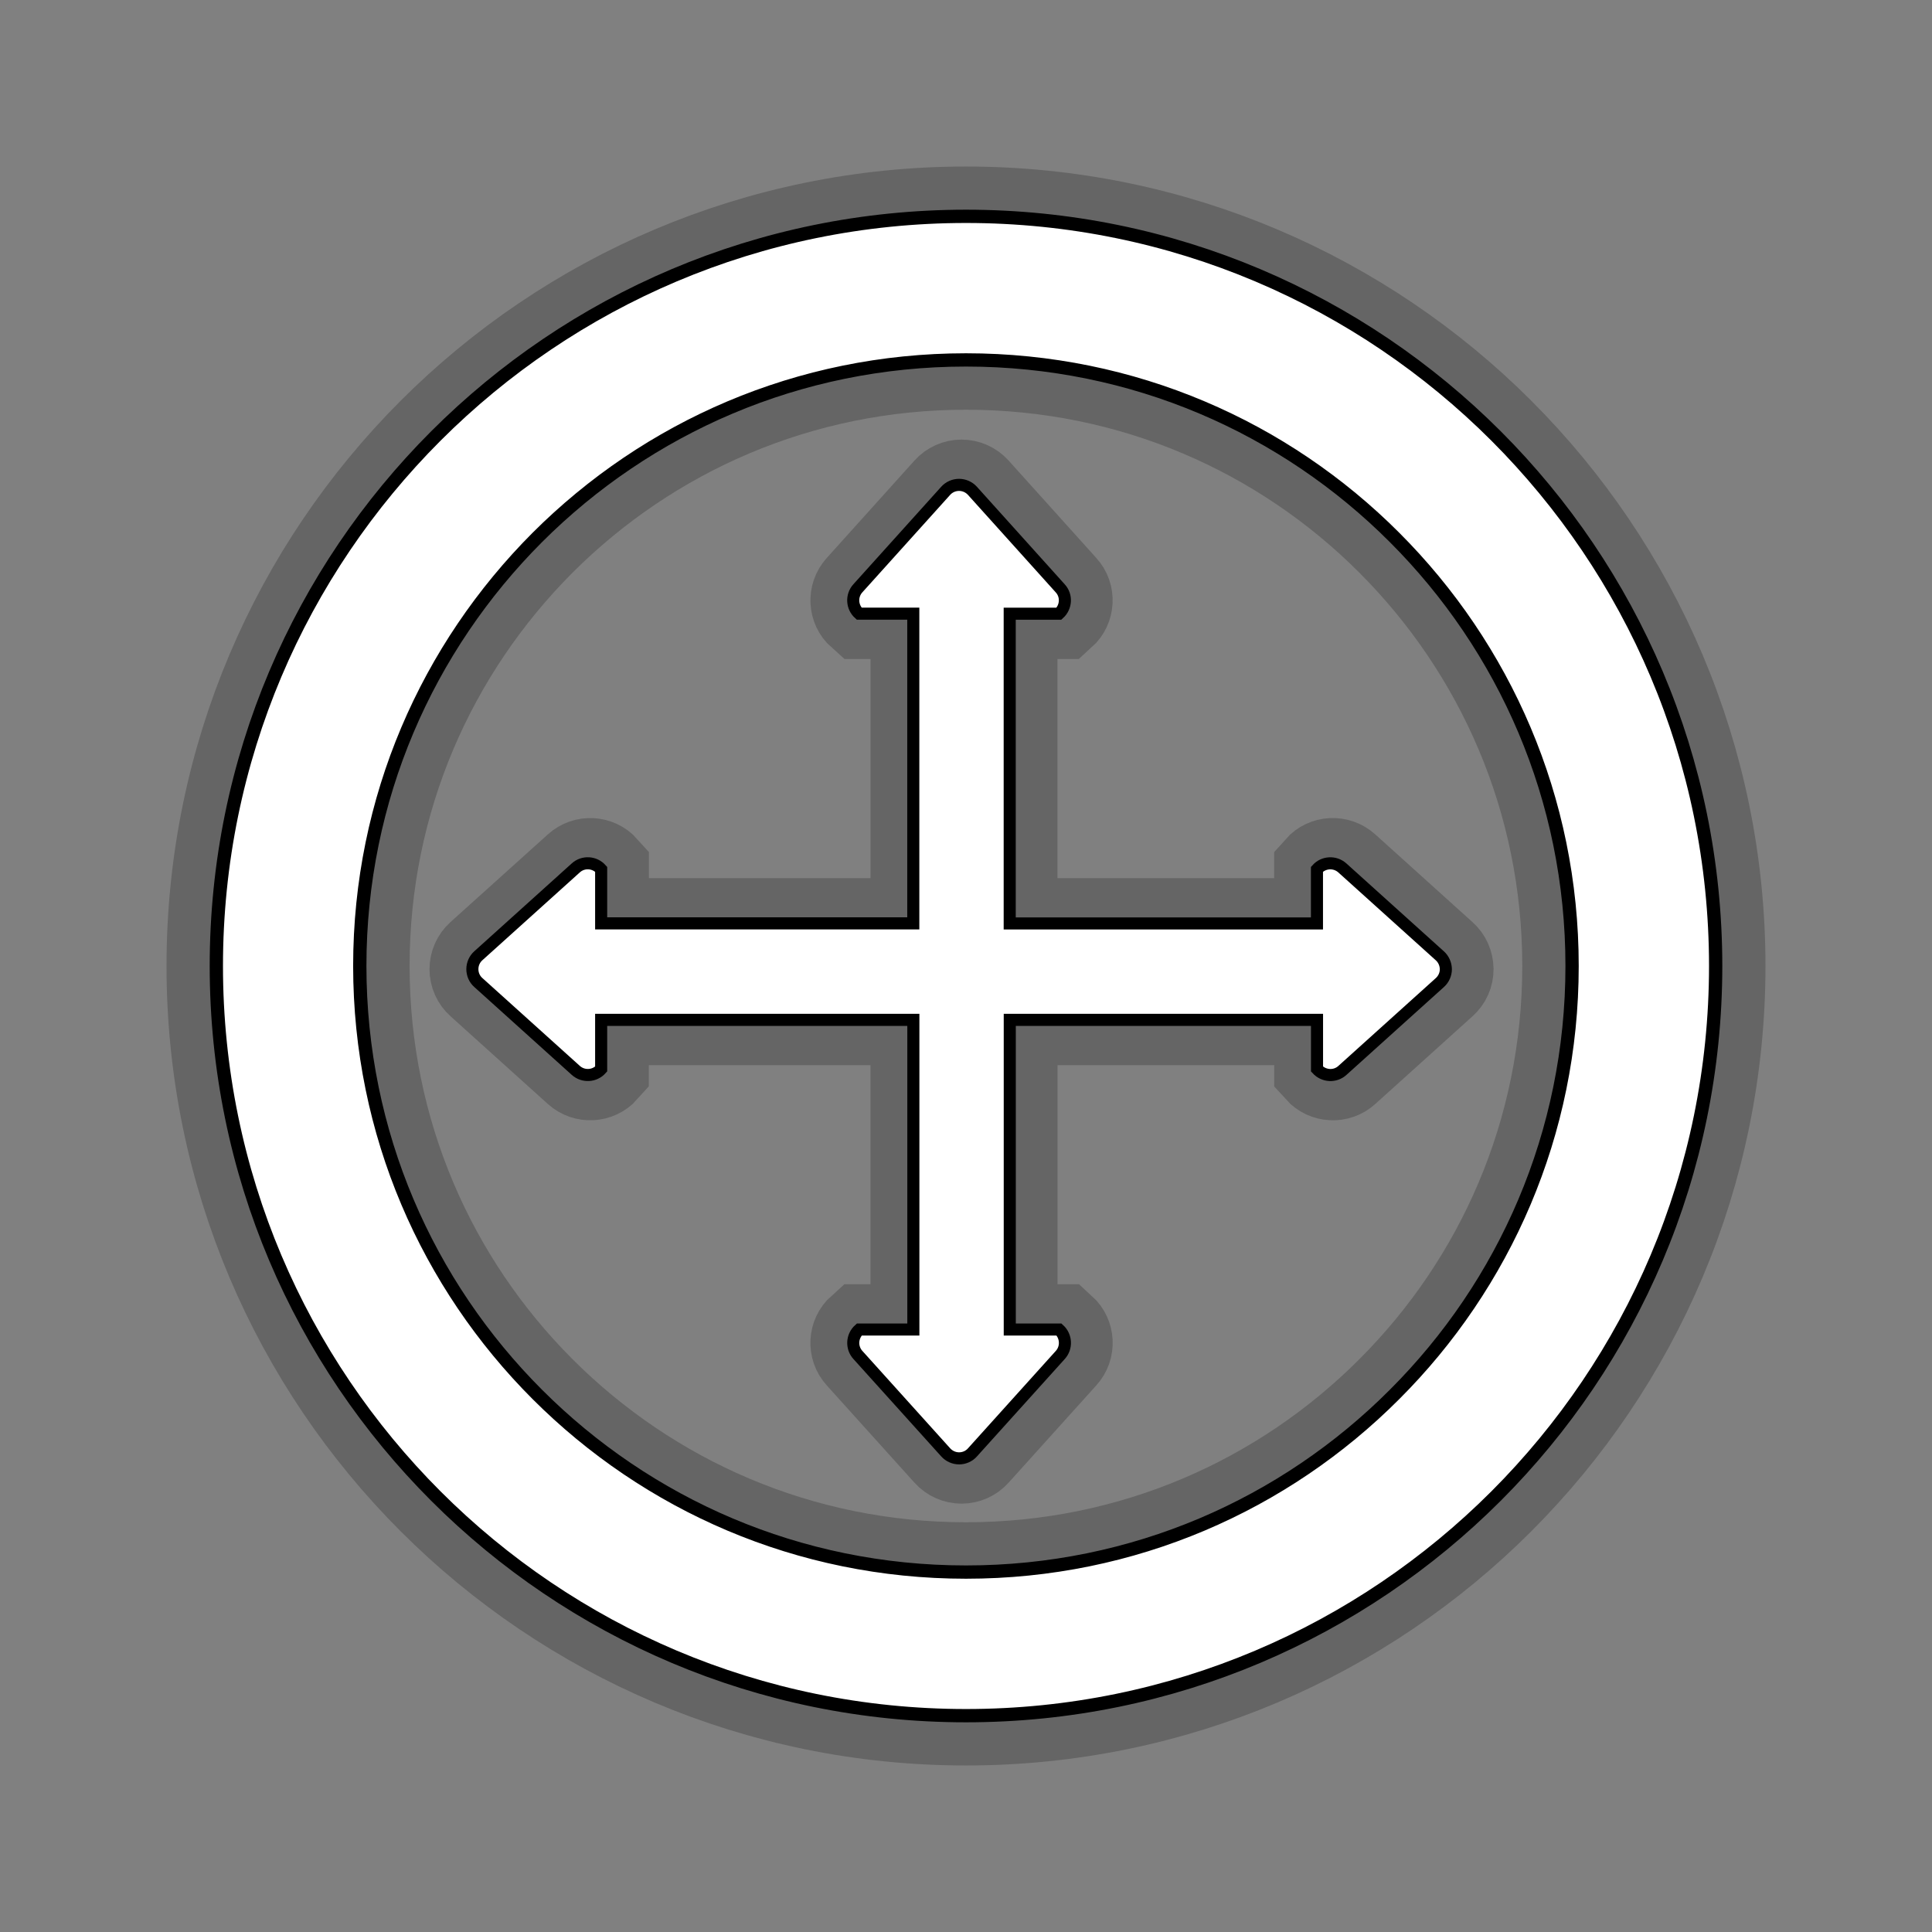 <?xml version='1.0' encoding='utf-8'?>
<!DOCTYPE svg PUBLIC '-//W3C//DTD SVG 1.1//EN' 'http://www.w3.org/Graphics/SVG/1.1/DTD/svg11.dtd'>
<!-- Generator: Adobe Illustrator 16.0.0, SVG Export Plug-In . SVG Version: 6.00 Build 0)  -->
<svg height="32px" xml:space="preserve" version="1.1" xmlns="http://www.w3.org/2000/svg" x="0px" xmlns:xlink="http://www.w3.org/1999/xlink" id="Layer_1" viewBox="0 0 32 32" enable-background="new 0 0 32 32" width="32px" y="0px">
 <rect x="0" y="0" width="32" height="32" fill="#808080" stroke="none"/>
 <path d="M23.888,15.831l-1.613-1.455&#xd;&#xa;&#x9;c-0.122-0.11-0.312-0.101-0.421,0.022v0.897h-5.089v-5.13h0.815c0.122-0.11,0.133-0.3,0.022-0.42L16.148,8.13&#xd;&#xa;&#x9;c-0.057-0.063-0.138-0.099-0.222-0.099c-0.084,0-0.166,0.036-0.222,0.099L14.25,9.745c-0.11,0.122-0.101,0.311,0.022,0.42h0.897&#xd;&#xa;&#x9;v5.13H9.998v-0.896c-0.11-0.123-0.299-0.133-0.42-0.023L7.963,15.83c-0.063,0.057-0.099,0.138-0.099,0.222&#xd;&#xa;&#x9;c0,0.085,0.036,0.166,0.099,0.222l1.614,1.455c0.122,0.11,0.311,0.1,0.42-0.022v-0.815h5.171v5.129h-0.896&#xd;&#xa;&#x9;c-0.123,0.11-0.133,0.3-0.023,0.421l1.455,1.614c0.056,0.063,0.138,0.099,0.222,0.099c0.084,0,0.166-0.036,0.222-0.099l1.455-1.614&#xd;&#xa;&#x9;c0.11-0.121,0.1-0.311-0.021-0.421h-0.816v-5.129h5.089v0.815c0.11,0.122,0.3,0.133,0.421,0.022l1.613-1.455&#xd;&#xa;&#x9;c0.064-0.057,0.099-0.137,0.099-0.222C23.986,15.968,23.952,15.887,23.888,15.831z" opacity="0.4" enable-background="new    " stroke="#3C3C3C" stroke-width="1.5"/>
 <path d="M23.848,15.831l-1.614-1.455c-0.122-0.11-0.311-0.101-0.421,0.022&#xd;&#xa;&#x9;v0.897h-5.089v-5.13h0.815c0.122-0.11,0.133-0.3,0.022-0.42L16.107,8.13c-0.057-0.063-0.138-0.099-0.222-0.099&#xd;&#xa;&#x9;c-0.084,0-0.166,0.036-0.222,0.099l-1.454,1.614c-0.111,0.122-0.1,0.311,0.021,0.42h0.897v5.13H9.957v-0.896&#xd;&#xa;&#x9;c-0.11-0.123-0.299-0.133-0.42-0.023L7.923,15.83c-0.064,0.057-0.099,0.138-0.099,0.222c0,0.085,0.035,0.166,0.099,0.222&#xd;&#xa;&#x9;l1.614,1.455c0.122,0.11,0.311,0.1,0.42-0.022v-0.815h5.171v5.129h-0.896c-0.123,0.11-0.133,0.3-0.023,0.421l1.455,1.614&#xd;&#xa;&#x9;c0.057,0.063,0.138,0.099,0.222,0.099c0.084,0,0.166-0.036,0.221-0.099l1.455-1.614c0.11-0.121,0.1-0.311-0.021-0.421h-0.816v-5.129&#xd;&#xa;&#x9;h5.089v0.815c0.111,0.122,0.3,0.133,0.421,0.022l1.614-1.455c0.063-0.057,0.099-0.137,0.099-0.222&#xd;&#xa;&#x9;C23.946,15.968,23.911,15.887,23.848,15.831z" fill="#FFFFFF" stroke="#000000" stroke-width="0.2"/>
 <g opacity="0.4" transform="translate(16,16) scale(1.1) translate(-16,-16)">
  <path d="M4.712,16c0,6.235,5.054,11.288,11.288,11.288S27.287,22.234,27.288,16&#xd;&#xa;&#x9;&#x9;C27.287,9.766,22.234,4.713,16,4.712C9.766,4.713,4.712,9.766,4.712,16z M22.452,9.546c1.655,1.655,2.674,3.931,2.674,6.454&#xd;&#xa;&#x9;&#x9;s-1.019,4.799-2.674,6.452c-1.653,1.656-3.928,2.674-6.452,2.674s-4.798-1.018-6.454-2.674C7.892,20.798,6.873,18.523,6.872,16&#xd;&#xa;&#x9;&#x9;c0-2.524,1.02-4.798,2.674-6.454c1.656-1.654,3.93-2.672,6.454-2.672S20.799,7.891,22.452,9.546z" stroke="#3C3C3C" stroke-width="1.5"/>
 </g>
 <g transform="translate(16,16) scale(1.1) translate(-16,-16)">
  <path d="M4.712,16c0,6.235,5.054,11.288,11.288,11.288&#xd;&#xa;&#x9;&#x9;S27.286,22.234,27.288,16C27.286,9.766,22.234,4.713,16,4.712C9.766,4.713,4.712,9.766,4.712,16z M22.452,9.546&#xd;&#xa;&#x9;&#x9;c1.655,1.655,2.674,3.931,2.674,6.454s-1.019,4.799-2.674,6.452c-1.653,1.656-3.928,2.674-6.452,2.674s-4.798-1.018-6.454-2.674&#xd;&#xa;&#x9;&#x9;C7.892,20.798,6.873,18.523,6.872,16c0-2.524,1.02-4.798,2.674-6.454c1.656-1.654,3.93-2.672,6.454-2.672&#xd;&#xa;&#x9;&#x9;S20.799,7.891,22.452,9.546z" fill="#FFFFFF" stroke="#000000" stroke-width="0.2"/>
 </g>
</svg>
